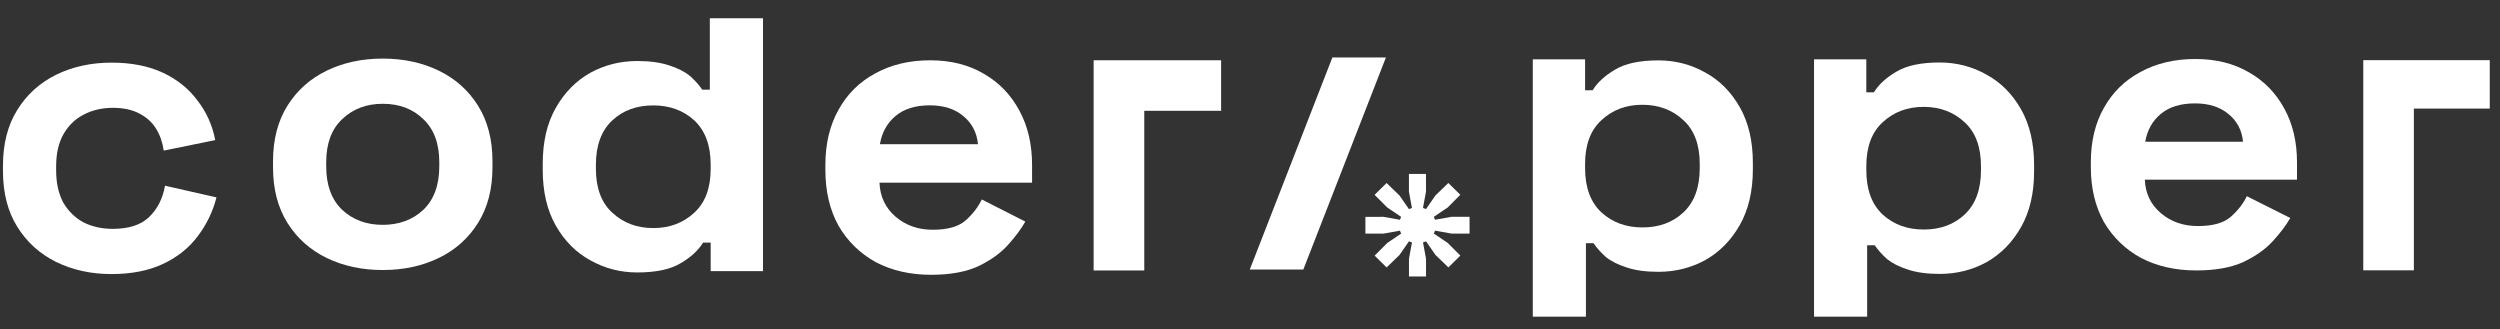 <svg width="243" height="32" viewBox="0 0 243 32" fill="none" xmlns="http://www.w3.org/2000/svg">
<rect x="0" y="0" width="243" height="32" fill="#333333" stroke="none"/>
<g clip-path="url(#clip0_180_1372)">
<g clip-path="url(#clip1_180_1372)">
<path fill-rule="evenodd" clip-rule="evenodd" d="M74.164 26.356V1.774H68.996V8.715H68.258C67.957 8.271 67.56 7.826 67.068 7.382C66.549 6.964 65.879 6.624 65.058 6.362C64.211 6.075 63.172 5.931 61.941 5.931C60.301 5.931 58.783 6.31 57.389 7.068C55.994 7.853 54.873 8.99 54.025 10.48C53.178 11.971 52.754 13.775 52.754 15.893V16.52C52.754 18.638 53.178 20.442 54.025 21.932C54.873 23.422 55.994 24.547 57.389 25.305C58.783 26.089 60.301 26.482 61.941 26.482C63.773 26.482 65.181 26.181 66.166 25.58C67.15 25.004 67.875 24.338 68.34 23.579H69.078V26.356H74.164ZM59.521 11.696C60.56 10.729 61.886 10.245 63.5 10.245C65.086 10.245 66.412 10.729 67.478 11.696C68.545 12.69 69.078 14.128 69.078 16.01V16.402C69.078 18.285 68.545 19.71 67.478 20.677C66.412 21.671 65.086 22.168 63.5 22.168C61.914 22.168 60.588 21.671 59.521 20.677C58.455 19.71 57.922 18.285 57.922 16.402V16.01C57.922 14.128 58.455 12.69 59.521 11.696Z" fill="white"/>
<path fill-rule="evenodd" clip-rule="evenodd" d="M31.748 25.07C33.361 25.854 35.179 26.246 37.203 26.246C39.226 26.246 41.044 25.854 42.658 25.07C44.271 24.285 45.542 23.148 46.472 21.657C47.402 20.167 47.867 18.376 47.867 16.285V15.657C47.867 13.565 47.402 11.774 46.472 10.284C45.542 8.794 44.271 7.656 42.658 6.872C41.044 6.088 39.226 5.695 37.203 5.695C35.179 5.695 33.361 6.088 31.748 6.872C30.135 7.656 28.863 8.794 27.934 10.284C27.004 11.774 26.539 13.565 26.539 15.657V16.285C26.539 18.376 27.004 20.167 27.934 21.657C28.863 23.148 30.135 24.285 31.748 25.07ZM41.14 20.402C40.101 21.37 38.789 21.854 37.203 21.854C35.617 21.854 34.305 21.37 33.265 20.402C32.227 19.409 31.707 17.997 31.707 16.167V15.775C31.707 13.944 32.227 12.546 33.265 11.578C34.305 10.585 35.617 10.088 37.203 10.088C38.816 10.088 40.129 10.585 41.14 11.578C42.179 12.546 42.699 13.944 42.699 15.775V16.167C42.699 17.997 42.179 19.409 41.14 20.402Z" fill="white"/>
<path d="M5.457 25.462C7.07 26.247 8.861 26.639 10.83 26.639C12.771 26.639 14.439 26.312 15.834 25.658C17.228 25.005 18.349 24.116 19.197 22.991C20.072 21.841 20.687 20.573 21.043 19.187L16.039 18.05C15.82 19.305 15.3 20.325 14.48 21.109C13.687 21.867 12.511 22.246 10.953 22.246C9.914 22.246 8.97 22.037 8.123 21.619C7.303 21.174 6.646 20.534 6.154 19.697C5.689 18.834 5.457 17.788 5.457 16.559V16.167C5.457 14.938 5.689 13.906 6.154 13.069C6.646 12.206 7.303 11.566 8.123 11.147C8.97 10.703 9.914 10.48 10.953 10.48C11.992 10.48 12.853 10.664 13.537 11.03C14.248 11.396 14.794 11.892 15.177 12.52C15.56 13.147 15.806 13.853 15.916 14.638L20.919 13.618C20.646 12.18 20.072 10.899 19.197 9.774C18.349 8.624 17.228 7.722 15.834 7.068C14.439 6.415 12.771 6.088 10.83 6.088C8.861 6.088 7.07 6.48 5.457 7.264C3.871 8.049 2.613 9.186 1.684 10.677C0.754 12.167 0.289 13.971 0.289 16.089V16.638C0.289 18.756 0.754 20.56 1.684 22.05C2.613 23.54 3.871 24.678 5.457 25.462Z" fill="white"/>
<path fill-rule="evenodd" clip-rule="evenodd" d="M90.499 26.709C88.472 26.709 86.677 26.298 85.116 25.475C83.582 24.627 82.377 23.446 81.501 21.935C80.651 20.396 80.227 18.593 80.227 16.524V16.047C80.227 13.978 80.651 12.188 81.501 10.676C82.349 9.137 83.541 7.957 85.075 7.135C86.609 6.286 88.389 5.862 90.416 5.862C92.416 5.862 94.155 6.299 95.634 7.175C97.113 8.023 98.264 9.217 99.085 10.755C99.907 12.267 100.318 14.031 100.318 16.047V17.757H85.486C85.54 19.11 86.061 20.211 87.047 21.059C88.033 21.908 89.239 22.332 90.663 22.332C92.114 22.332 93.183 22.027 93.868 21.417C94.552 20.807 95.073 20.131 95.429 19.388L99.661 21.537C99.277 22.226 98.716 22.982 97.976 23.805C97.264 24.6 96.305 25.29 95.1 25.873C93.895 26.43 92.361 26.709 90.499 26.709ZM85.527 14.018H95.059C94.95 12.877 94.47 11.962 93.621 11.272C92.799 10.583 91.717 10.238 90.375 10.238C88.978 10.238 87.869 10.583 87.047 11.272C86.225 11.962 85.719 12.877 85.527 14.018Z" fill="white"/>
<path d="M111.223 10.767H118.698V5.861H106.301V26.288H111.223V10.767Z" fill="white"/>
</g>
</g>
<g clip-path="url(#clip2_180_1372)">
<path d="M121.48 26.197L129.507 5.587H134.711L126.684 26.197H121.48Z" fill="white"/>
</g>
<g clip-path="url(#clip3_180_1372)">
<g clip-path="url(#clip4_180_1372)">
<path d="M132.718 22.709L132.717 21.077L134.464 21.076L136.077 21.362L136.188 21.075L134.844 20.172L133.612 18.938L134.776 17.79L136.031 19.002L136.949 20.325L137.241 20.215L136.949 18.627L136.948 16.907L138.605 16.906L138.606 18.626L138.315 20.214L138.607 20.324L139.524 19L140.778 17.787L141.943 18.933L140.712 20.169L139.369 21.073L139.481 21.36L141.093 21.073L142.84 21.072L142.841 22.703L141.094 22.704L139.481 22.419L139.37 22.706L140.714 23.609L141.946 24.843L140.782 25.991L139.527 24.778L138.609 23.456L138.317 23.566L138.61 25.154L138.61 26.874L136.953 26.875L136.952 25.155L137.243 23.567L136.951 23.457L136.034 24.78L134.78 25.994L133.615 24.848L134.846 23.612L136.189 22.707L136.077 22.421L134.465 22.708L132.718 22.709Z" fill="white"/>
</g>
</g>
<g clip-path="url(#clip5_180_1372)">
<g clip-path="url(#clip6_180_1372)">
<path fill-rule="evenodd" clip-rule="evenodd" d="M208.107 25.07C209.664 25.881 211.453 26.286 213.475 26.286C215.332 26.286 216.862 26.012 218.064 25.463C219.266 24.887 220.222 24.208 220.933 23.423C221.67 22.613 222.23 21.868 222.613 21.188L218.392 19.07C218.037 19.802 217.518 20.469 216.835 21.07C216.152 21.672 215.087 21.972 213.639 21.972C212.218 21.972 211.016 21.554 210.033 20.717C209.049 19.881 208.53 18.795 208.476 17.462H223.268V15.776C223.268 13.789 222.858 12.05 222.039 10.559C221.219 9.043 220.072 7.866 218.597 7.03C217.122 6.167 215.387 5.735 213.393 5.735C211.371 5.735 209.596 6.154 208.066 6.991C206.536 7.801 205.348 8.965 204.501 10.481C203.654 11.971 203.23 13.736 203.23 15.776V16.246C203.23 18.286 203.654 20.064 204.501 21.58C205.375 23.07 206.577 24.234 208.107 25.07ZM218.023 13.775H208.517C208.708 12.651 209.213 11.749 210.033 11.069C210.852 10.389 211.959 10.05 213.352 10.05C214.69 10.05 215.769 10.389 216.589 11.069C217.436 11.749 217.914 12.651 218.023 13.775Z" fill="white"/>
<path fill-rule="evenodd" clip-rule="evenodd" d="M148.988 30.782V5.768H154.07V8.772H154.807C155.272 8.014 155.996 7.347 156.979 6.772C157.962 6.17 159.369 5.87 161.2 5.87C162.839 5.87 164.355 6.262 165.748 7.046C167.141 7.804 168.261 8.929 169.108 10.419C169.955 11.909 170.378 13.713 170.378 15.831V16.459C170.378 18.577 169.955 20.381 169.108 21.871C168.261 23.361 167.141 24.499 165.748 25.283C164.355 26.041 162.839 26.42 161.2 26.42C159.97 26.42 158.932 26.277 158.085 25.989C157.266 25.727 156.596 25.388 156.077 24.969C155.586 24.525 155.19 24.08 154.889 23.636H154.152V30.782H148.988ZM159.642 22.106C161.254 22.106 162.579 21.623 163.617 20.655C164.683 19.662 165.215 18.224 165.215 16.341V15.949C165.215 14.066 164.683 12.641 163.617 11.674C162.552 10.68 161.227 10.184 159.642 10.184C158.058 10.184 156.733 10.68 155.668 11.674C154.602 12.641 154.07 14.066 154.07 15.949V16.341C154.07 18.224 154.602 19.662 155.668 20.655C156.733 21.623 158.058 22.106 159.642 22.106Z" fill="white"/>
<path fill-rule="evenodd" clip-rule="evenodd" d="M176.324 30.782V5.768H181.406V8.976H182.143C182.607 8.218 183.331 7.551 184.315 6.976C185.298 6.375 186.705 6.074 188.535 6.074C190.175 6.074 191.691 6.466 193.084 7.251C194.477 8.009 195.597 9.133 196.444 10.623C197.291 12.114 197.714 13.918 197.714 16.036V16.663C197.714 18.781 197.291 20.585 196.444 22.075C195.597 23.566 194.477 24.703 193.084 25.487C191.691 26.246 190.175 26.625 188.535 26.625C187.306 26.625 186.268 26.481 185.421 26.193C184.602 25.932 183.932 25.592 183.413 25.174C182.922 24.729 182.526 24.285 182.225 23.84H181.487V30.782H176.324ZM186.978 22.311C188.59 22.311 189.915 21.827 190.953 20.86C192.019 19.866 192.551 18.428 192.551 16.546V16.153C192.551 14.271 192.019 12.846 190.953 11.878C189.888 10.885 188.563 10.388 186.978 10.388C185.394 10.388 184.069 10.885 183.003 11.878C181.938 12.846 181.406 14.271 181.406 16.153V16.546C181.406 18.428 181.938 19.866 183.003 20.86C184.069 21.827 185.394 22.311 186.978 22.311Z" fill="white"/>
<path d="M234.628 10.554H242.004V5.848H229.711V26.275H234.628V10.554Z" fill="white"/>
</g>
</g>
<defs>
<clipPath id="clip0_180_1372">
<rect width="118.691" height="26.116" fill="white" transform="translate(0 1)"/>
</clipPath>
<clipPath id="clip1_180_1372">
<rect width="118.691" height="26.116" fill="white" transform="translate(0 1)"/>
</clipPath>
<clipPath id="clip2_180_1372">
<rect width="14.528" height="22.211" fill="white" transform="translate(120.617 4.86)"/>
</clipPath>
<clipPath id="clip3_180_1372">
<rect width="11.134" height="11.703" fill="white" transform="translate(132.074 16.001) rotate(-0.032)"/>
</clipPath>
<clipPath id="clip4_180_1372">
<rect width="11.134" height="11.703" fill="white" transform="translate(132.074 16.001) rotate(-0.032)"/>
</clipPath>
<clipPath id="clip5_180_1372">
<rect width="94.467" height="26.116" fill="white" transform="translate(148.531 4.86)"/>
</clipPath>
<clipPath id="clip6_180_1372">
<rect width="94.467" height="26.116" fill="white" transform="translate(148.531 4.86)"/>
</clipPath>
</defs>
</svg>
